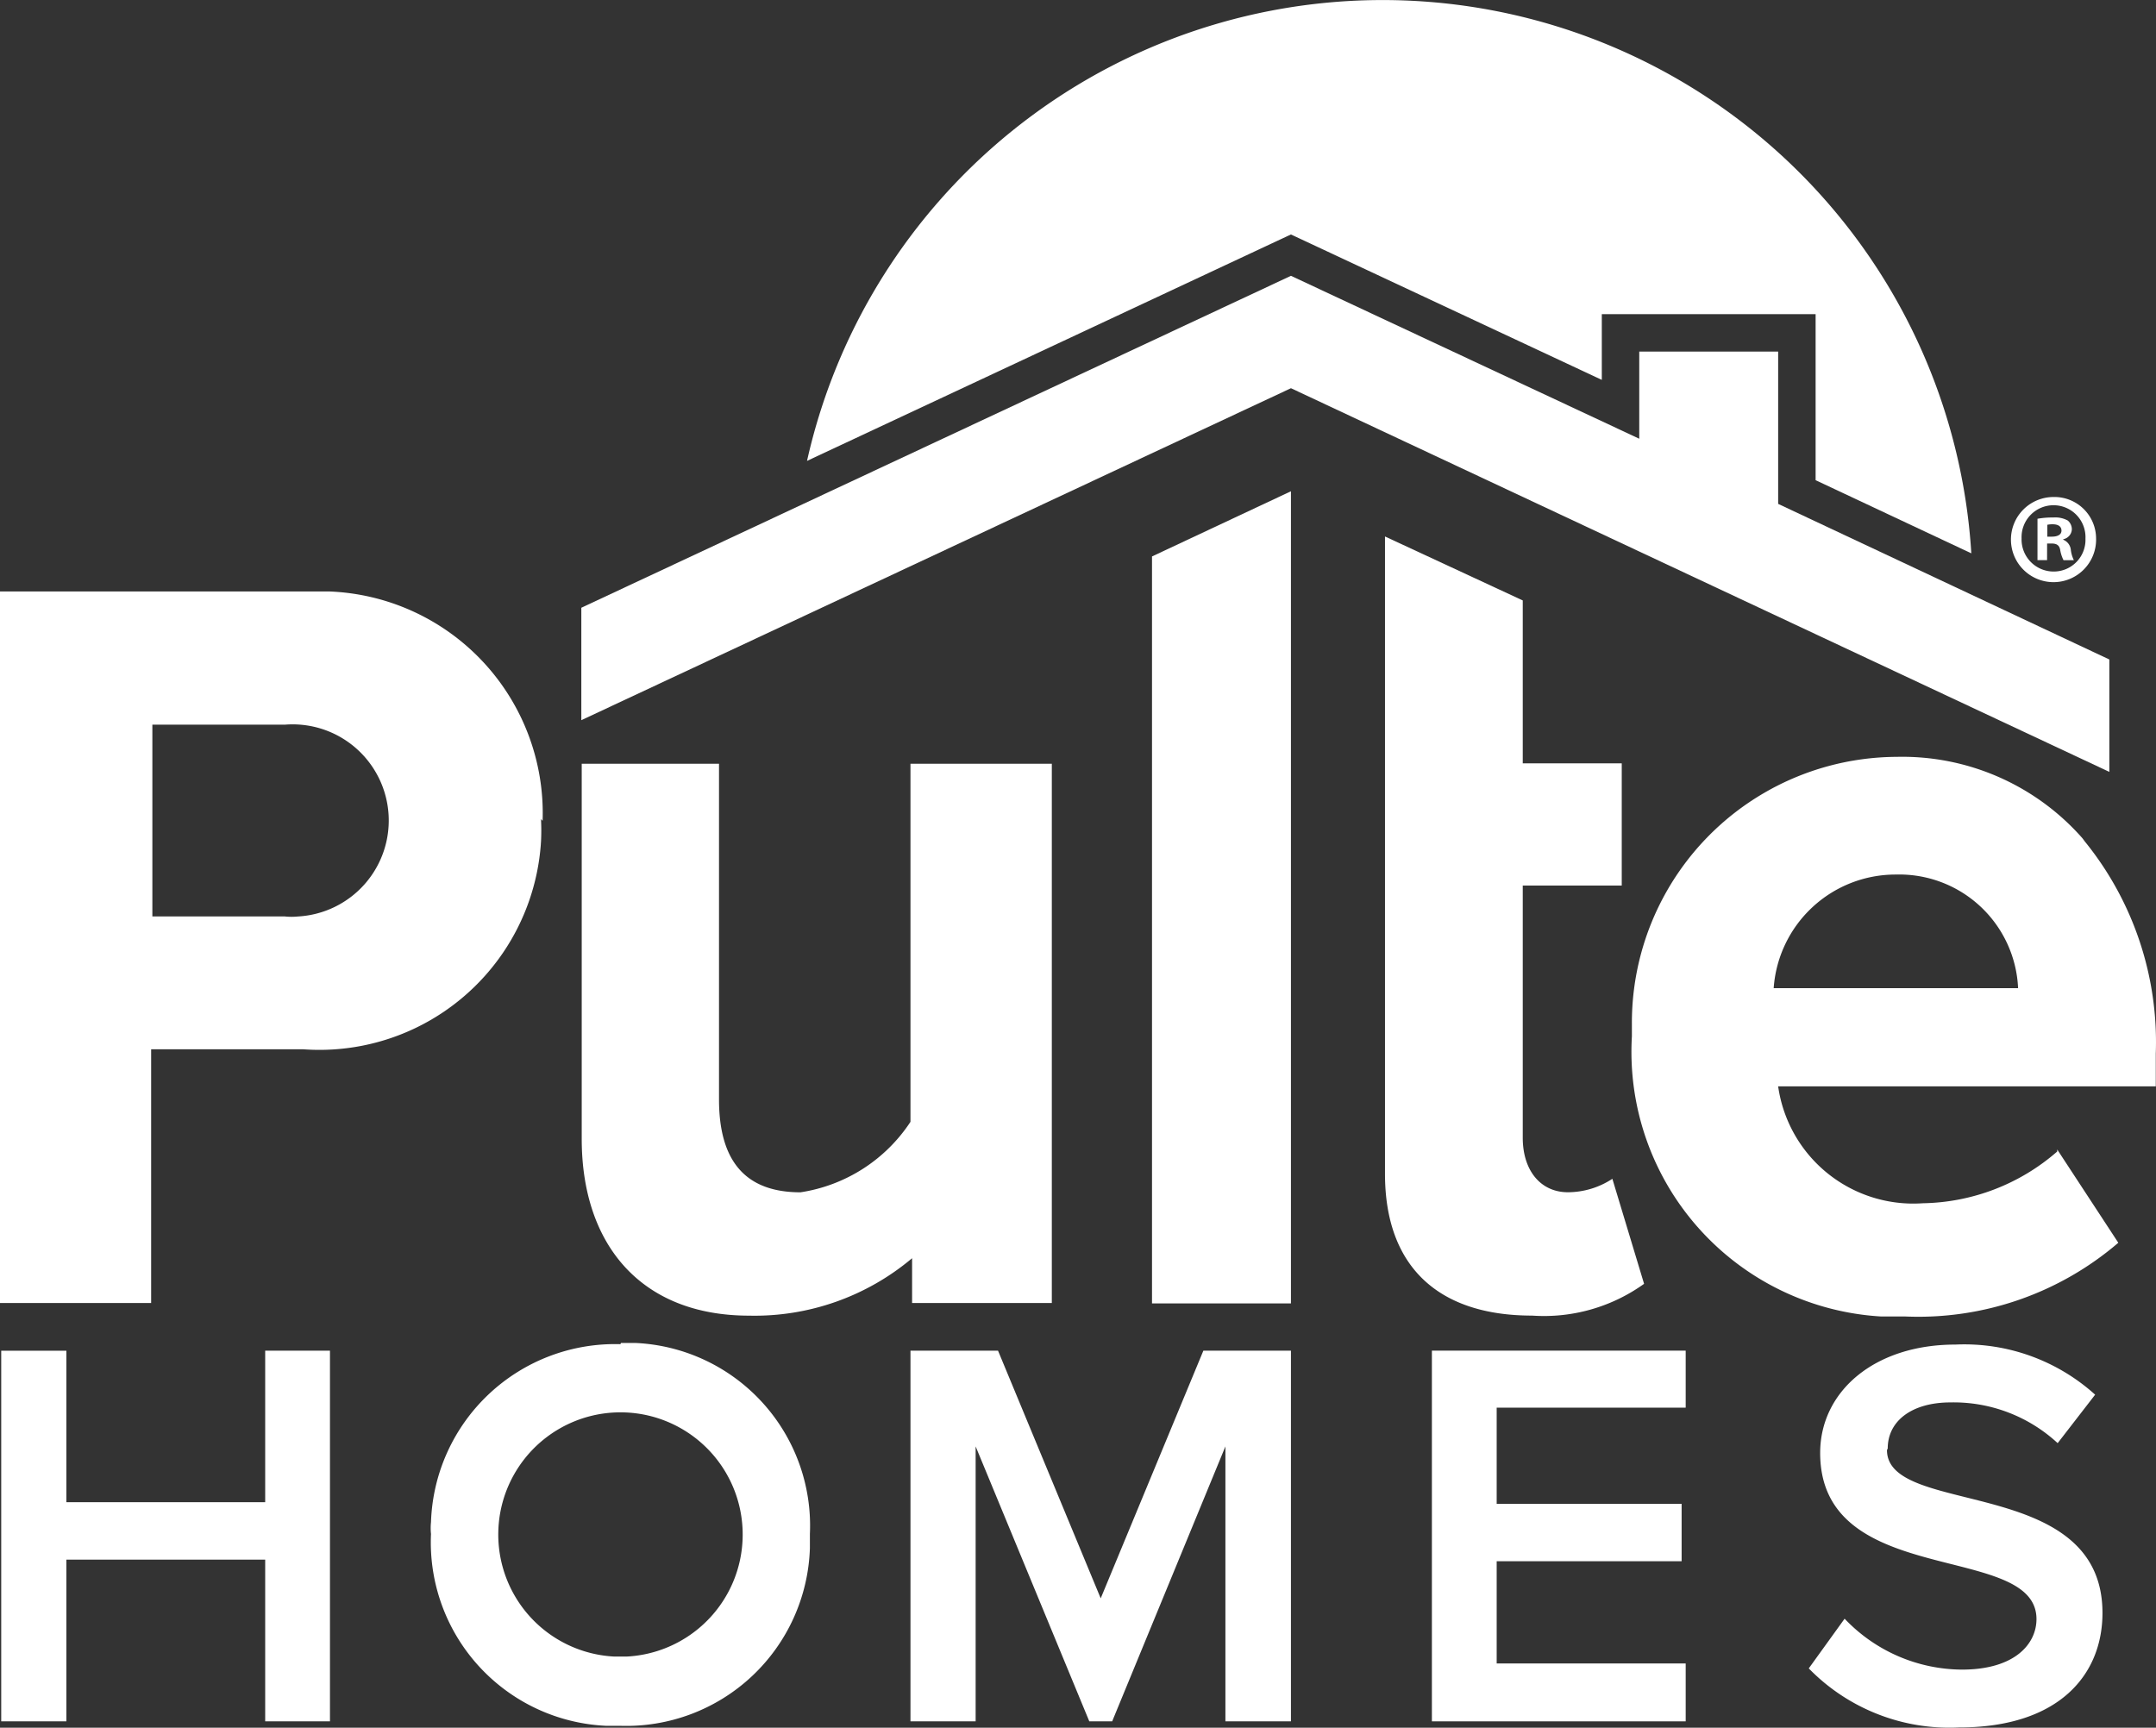 <svg xmlns="http://www.w3.org/2000/svg" xmlns:xlink="http://www.w3.org/1999/xlink" width="150.843" height="120.894" viewBox="0 0 150.843 120.894"><rect x="0" y="0" width="150.843" height="120.894" fill="#333333" stroke="none"/><defs><style>.a{fill:#fff;}.b{clip-path:url(#a);}</style><clipPath id="a"><rect class="a" width="150.843" height="120.894"></rect></clipPath></defs><g class="b"><path class="a" d="M43.407,94.058a12.883,12.883,0,0,0-13.253,12.455,4.072,4.072,0,0,0,0,.826A12.854,12.854,0,0,0,42.41,120.763h1a12.855,12.855,0,0,0,13.254-12.426v-1a12.8,12.8,0,0,0-12.2-13.364l-.079,0h-.941m-.46,21.944a8.55,8.55,0,1,1,.855,0h-.855"></path><path class="a" d="M84.192,94.514,77.01,111.843,69.827,94.514H63.7V120.45h4.56V101.212l7.952,19.238h1.6l7.923-19.238V120.45H90.32V94.514Z"></path><path class="a" d="M18.554,105.116H4.645v-10.6H.085V120.45h4.56V109.135H18.554V120.45h4.532V94.514H18.554Z"></path><path class="a" d="M100.182,120.45h17.756V116.4H104.714v-7.154h12.939V105.23H104.714V98.5h13.224v-3.99H100.182Z"></path><path class="a" d="M132.074,101.354c0-1.938,1.71-3.221,4.389-3.221a10.719,10.719,0,0,1,7.5,2.85l2.622-3.391a13.651,13.651,0,0,0-9.776-3.506c-5.7,0-9.462,3.306-9.462,7.582,0,9.576,15.134,6.184,15.134,11.628,0,1.71-1.482,3.534-5.216,3.534a11.4,11.4,0,0,1-8.208-3.563l-2.508,3.478a13.737,13.737,0,0,0,10.517,4.132c7.011,0,10.032-3.705,10.032-8.009,0-9.69-15.077-6.7-15.077-11.4"></path><path class="a" d="M37.964,57.433A15.534,15.534,0,0,0,23.029,41.387H0V91.179H10.574V73.422H21.2A15.532,15.532,0,0,0,37.839,59.074c0-.053.007-.106.011-.159a15.173,15.173,0,0,0,0-1.6m-17.9,6.812H10.66V50.707h9.291a6.727,6.727,0,1,1,.884,13.424,4.5,4.5,0,0,1-.884,0"></path><path class="a" d="M63.7,53.443V78.5a11.227,11.227,0,0,1-7.695,4.931c-3.762,0-5.7-2.08-5.7-6.5V53.443H40.7v26.25c0,7.41,4.161,12.369,11.714,12.369a17.1,17.1,0,0,0,11.4-4.019v3.135H73.59V53.443Z"></path><path class="a" d="M145.7,58.66a16.791,16.791,0,0,0-13-5.7,18.612,18.612,0,0,0-18.526,18.7v.855A18.555,18.555,0,0,0,131.612,92.12H133.3a21.489,21.489,0,0,0,14.906-5.159l-4.275-6.527v.143a14.655,14.655,0,0,1-9.406,3.62,9.549,9.549,0,0,1-10.118-8.18h26.421v-2.28a22.287,22.287,0,0,0-4.959-14.849m-4.361,10.26H124.094a8.55,8.55,0,0,1,8.55-7.952,8.322,8.322,0,0,1,8.55,7.952"></path><path class="a" d="M80.6,38.936V91.207H90.32V34.376Z"></path><path class="a" d="M112.808,82.486a5.7,5.7,0,0,1-3.107.941c-1.909,0-3.163-1.511-3.163-3.82V61.965h6.926v-8.55h-6.926v-11.4L96.9,37.54v44.6c0,6.413,3.649,9.918,10.289,9.918a12.018,12.018,0,0,0,7.838-2.223Z"></path><path class="a" d="M114.689,24.6v6.1L90.321,19.3,40.672,42.527v7.867L90.321,27.165l57.258,26.848V46.147L124.408,35.259V24.6Z"></path><path class="a" d="M146.651,37.678a2.979,2.979,0,1,1-2.969-2.9,2.912,2.912,0,0,1,2.969,2.9m-5.213,0a2.245,2.245,0,0,0,2.261,2.315,2.219,2.219,0,0,0,2.209-2.3,2.237,2.237,0,1,0-4.47-.017m1.784,1.519h-.671V36.3a5.872,5.872,0,0,1,1.113-.088,1.8,1.8,0,0,1,1.007.212.8.8,0,0,1,.283.636.742.742,0,0,1-.6.672v.035a.854.854,0,0,1,.53.707,2.243,2.243,0,0,0,.212.724h-.724a2.513,2.513,0,0,1-.23-.706c-.053-.319-.229-.46-.6-.46h-.318Zm.018-1.643h.318c.371,0,.672-.124.672-.424,0-.265-.195-.442-.619-.442a1.652,1.652,0,0,0-.371.035Z"></path><path class="a" d="M89.21,16.926l1.11-.519,1.111.519,20.638,9.655v-4.6h14.959V33.6l10.894,5.119a41.268,41.268,0,0,0-81.459-6.468Z"></path></g></svg>